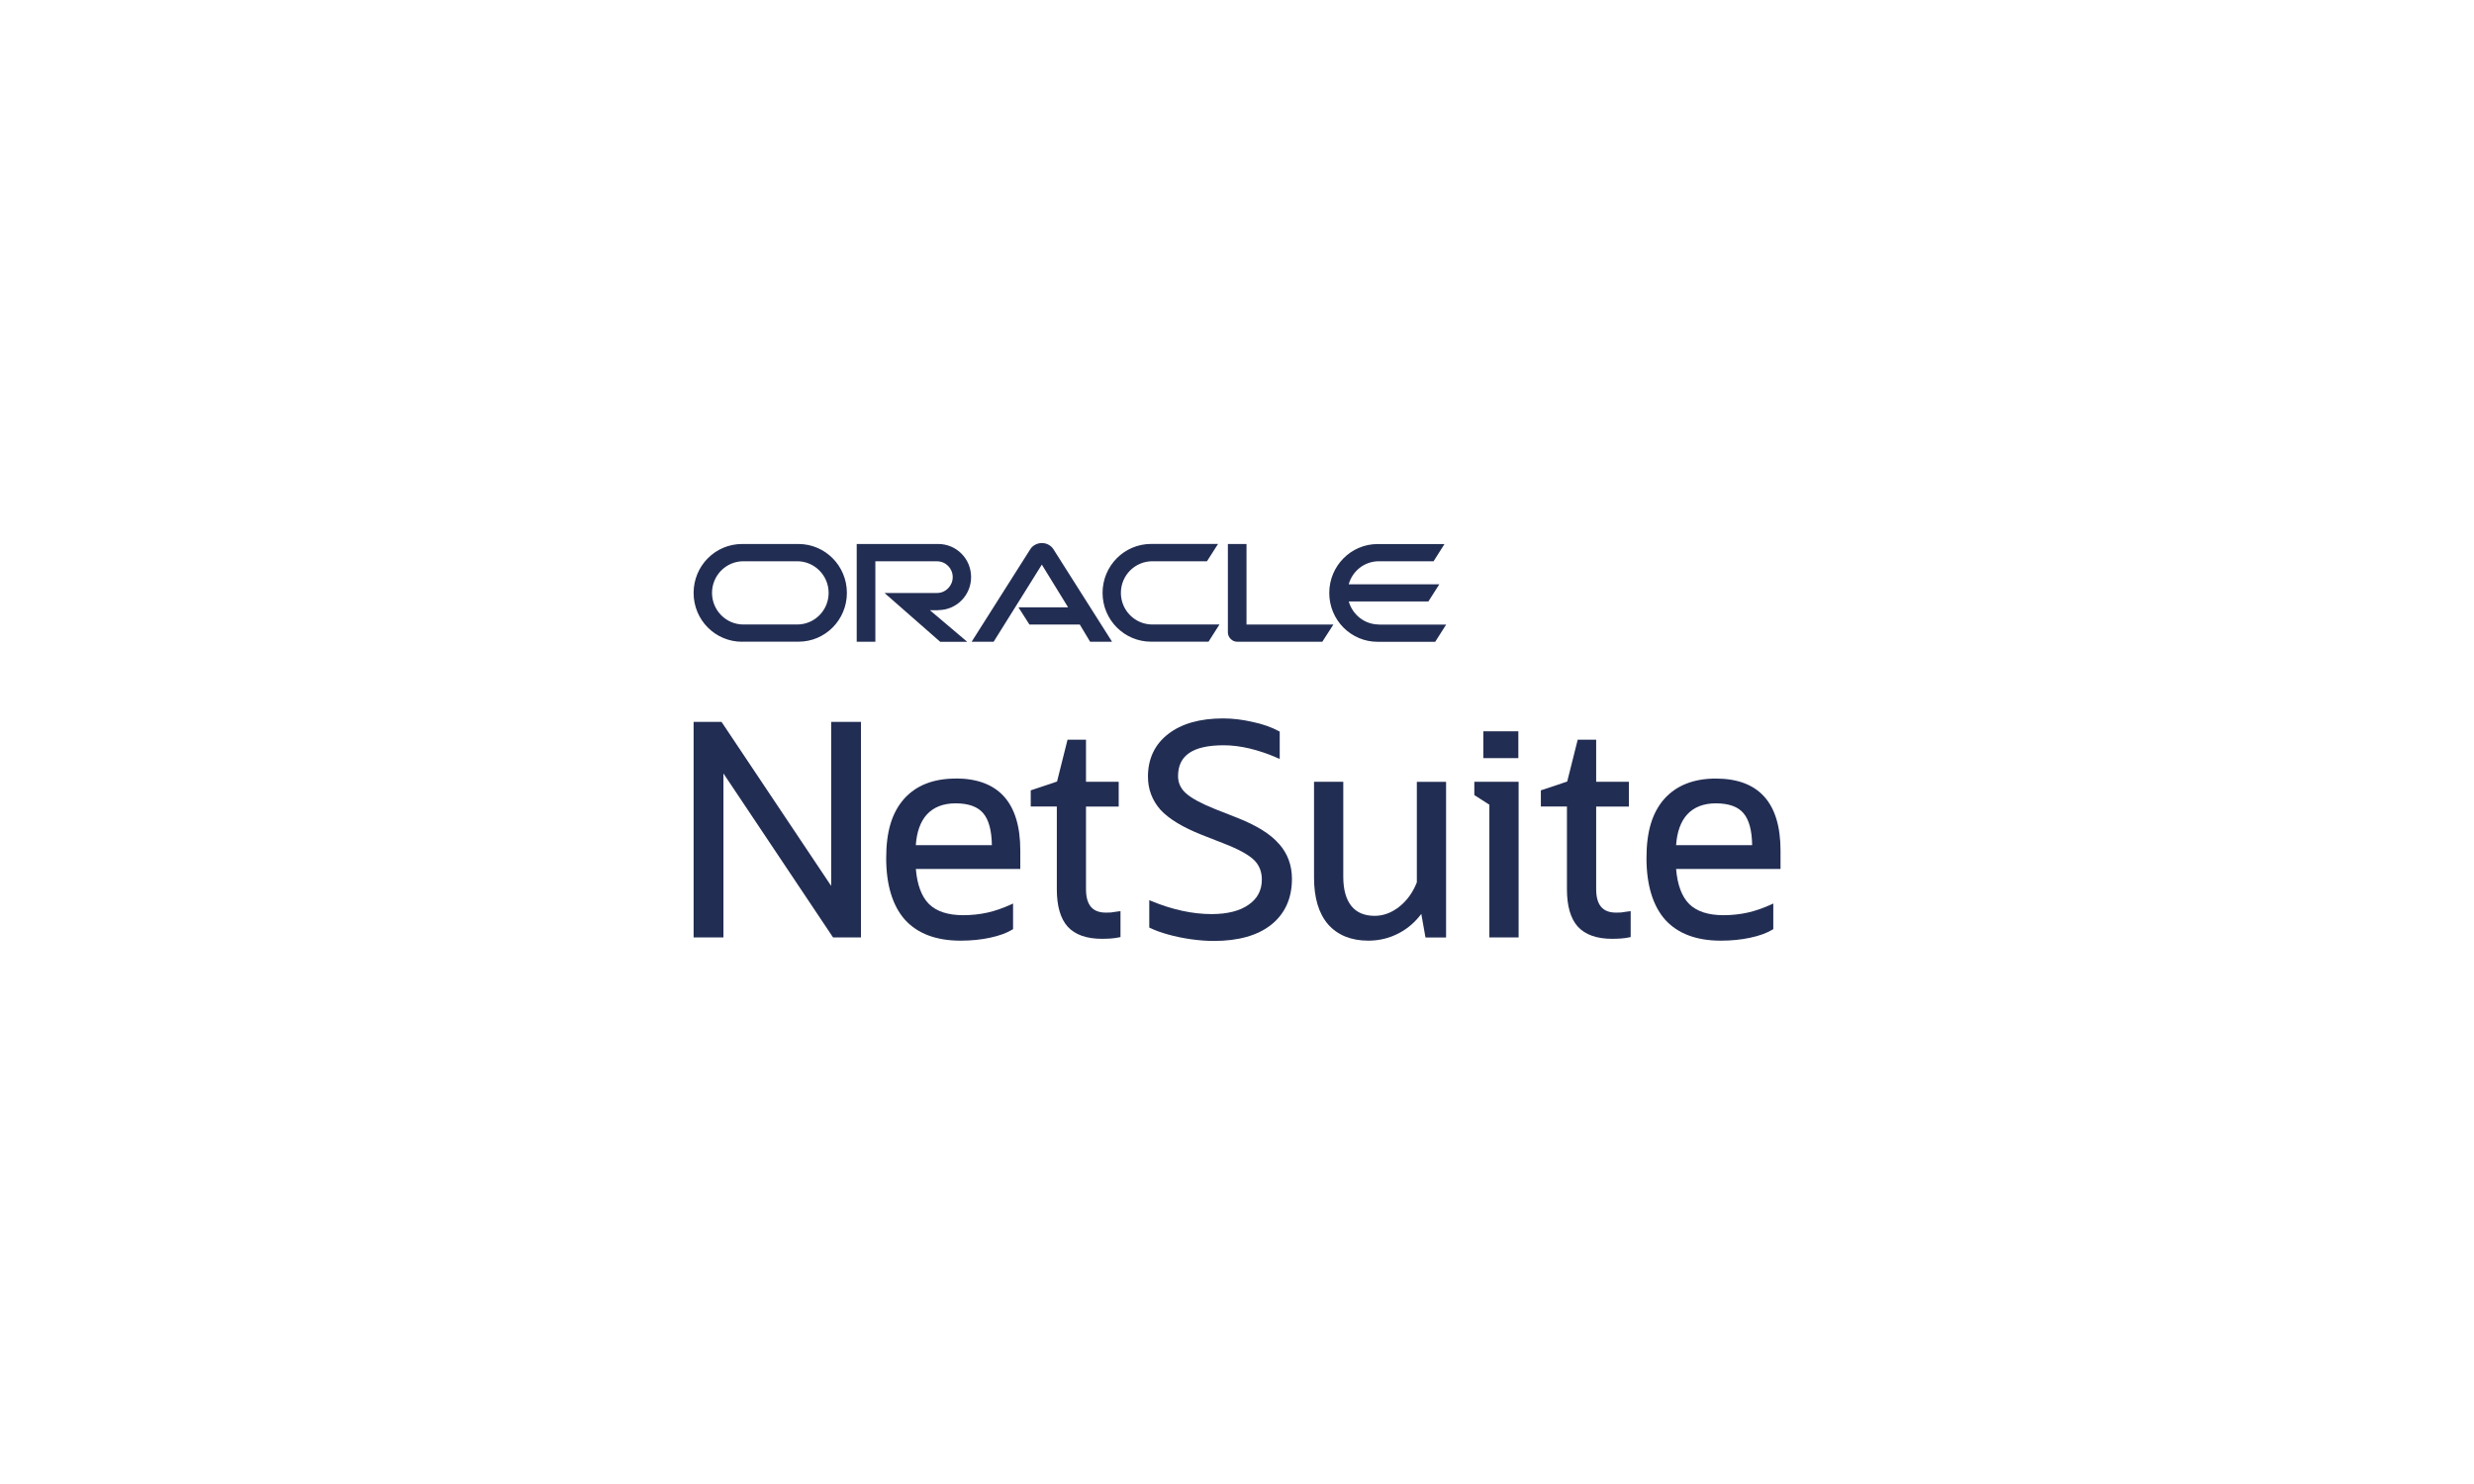 <svg width="140" height="84" viewBox="0 0 140 84" fill="none" xmlns="http://www.w3.org/2000/svg">
<g clip-path="url(#clip0_4181_15580)">
<path d="M78.034 35.349C77.222 35.349 76.54 34.797 76.325 34.046H80.829L81.45 33.072H76.322C76.534 32.315 77.216 31.769 78.031 31.769H81.124L81.742 30.795H77.96C76.448 30.795 75.221 32.033 75.221 33.565C75.221 35.097 76.448 36.329 77.96 36.329H81.216L81.835 35.355H78.034V35.349ZM65.133 36.322H68.389L69.007 35.349H65.21C64.223 35.349 63.429 34.545 63.429 33.559C63.429 32.573 64.223 31.769 65.21 31.769H68.3L68.927 30.789H65.139C63.623 30.789 62.393 32.027 62.393 33.559C62.393 35.091 63.623 36.322 65.139 36.322M45.113 35.349H42.066C41.086 35.349 40.292 34.545 40.292 33.559C40.292 32.573 41.086 31.769 42.066 31.769H45.11C46.091 31.769 46.891 32.569 46.891 33.559C46.891 34.548 46.097 35.349 45.11 35.349M41.999 36.322H45.187C46.703 36.322 47.924 35.085 47.924 33.559C47.924 32.033 46.7 30.792 45.181 30.792H41.996C40.477 30.792 39.25 32.027 39.25 33.562C39.25 35.097 40.477 36.326 41.996 36.326L41.999 36.322ZM53.098 34.533C54.128 34.533 54.953 33.695 54.953 32.663C54.953 31.63 54.125 30.792 53.095 30.792H48.48V36.326H49.535V31.772H53.025C53.517 31.772 53.913 32.172 53.913 32.666C53.913 33.159 53.517 33.565 53.025 33.565H50.054L53.206 36.329H54.734L52.622 34.539H53.102M70.538 35.349V30.792H69.484V35.798C69.484 35.935 69.542 36.068 69.64 36.164C69.739 36.27 69.88 36.326 70.022 36.326H74.827L75.454 35.352H70.538V35.349ZM57.63 34.375H60.441L58.956 31.959L56.228 36.326H54.983L58.307 31.081C58.448 30.867 58.694 30.739 58.959 30.739C59.223 30.739 59.457 30.864 59.601 31.071L62.931 36.326H61.689L61.105 35.352H58.255L57.634 34.378L57.63 34.375Z" fill="#222D53"/>
<path d="M47.035 50.146L40.858 40.903L40.83 40.863H39.25V53.062H40.938V43.779L47.115 53.022L47.143 53.062H48.72V40.863H47.035V50.146Z" fill="#222D53"/>
<path d="M62.946 51.642C62.83 51.654 62.703 51.657 62.577 51.657C61.821 51.657 61.455 51.223 61.455 50.327V45.655H63.306V44.25H61.455V41.871H60.41L59.816 44.238L58.328 44.737V45.652H59.804V50.339C59.804 51.285 60.01 51.995 60.416 52.451C60.837 52.91 61.489 53.14 62.35 53.14C62.525 53.14 62.694 53.133 62.848 53.124C63.014 53.112 63.177 53.09 63.337 53.056L63.407 53.04V51.576L63.309 51.586C63.198 51.598 63.075 51.614 62.949 51.635L62.946 51.642Z" fill="#222D53"/>
<path d="M80.177 49.945C79.952 50.516 79.617 50.981 79.177 51.328C78.747 51.666 78.283 51.84 77.791 51.84C77.21 51.84 76.764 51.651 76.469 51.279C76.167 50.9 76.014 50.345 76.014 49.632V44.25H74.359V49.681C74.359 50.823 74.627 51.71 75.153 52.321C75.694 52.932 76.459 53.245 77.431 53.245C78.064 53.245 78.658 53.096 79.193 52.805C79.675 52.547 80.091 52.184 80.429 51.731L80.666 53.065H81.831V44.256H80.177V49.951V49.945Z" fill="#222D53"/>
<path d="M83.43 45.004L84.281 45.55V53.062H85.936V44.253H83.43V45.004Z" fill="#222D53"/>
<path d="M85.921 41.394H83.938V42.913H85.921V41.394Z" fill="#222D53"/>
<path d="M91.817 51.642C91.7 51.654 91.574 51.657 91.448 51.657C90.691 51.657 90.325 51.223 90.325 50.327V45.655H92.176V44.25H90.325V41.871H89.28L88.686 44.238L87.195 44.737V45.652H88.671V50.339C88.671 51.285 88.877 51.995 89.286 52.451C89.707 52.91 90.359 53.14 91.22 53.14C91.395 53.14 91.564 53.133 91.718 53.124C91.884 53.112 92.047 53.09 92.207 53.056L92.278 53.04V51.576L92.179 51.586C92.069 51.598 91.946 51.614 91.82 51.635L91.817 51.642Z" fill="#222D53"/>
<path d="M100.757 48.146C100.757 45.441 99.524 44.07 97.095 44.07C95.841 44.07 94.86 44.458 94.177 45.224C93.492 46.009 93.172 47.073 93.172 48.574C93.172 50.075 93.525 51.26 94.227 52.057C94.94 52.845 95.998 53.245 97.372 53.245C97.975 53.245 98.537 53.189 99.048 53.078C99.57 52.966 99.992 52.811 100.305 52.618L100.348 52.591V51.142L100.222 51.201C99.773 51.406 99.327 51.561 98.897 51.657C98.466 51.753 98.005 51.803 97.523 51.803C96.665 51.803 96.013 51.589 95.585 51.167C95.17 50.748 94.921 50.081 94.848 49.188H100.757V48.14V48.146ZM94.848 47.839C94.9 47.085 95.112 46.502 95.472 46.105C95.856 45.686 96.403 45.472 97.095 45.472C97.83 45.472 98.356 45.661 98.666 46.037C98.977 46.403 99.14 47.008 99.152 47.839H94.848Z" fill="#222D53"/>
<path d="M54.072 44.07C52.817 44.07 51.836 44.458 51.154 45.224C50.468 46.009 50.148 47.073 50.148 48.574C50.148 50.075 50.502 51.26 51.206 52.057C51.919 52.845 52.977 53.245 54.352 53.245C54.954 53.245 55.517 53.189 56.027 53.078C56.55 52.966 56.971 52.811 57.285 52.619L57.328 52.591V51.142L57.202 51.201C56.753 51.406 56.307 51.561 55.877 51.657C55.446 51.753 54.985 51.803 54.502 51.803C53.644 51.803 52.992 51.589 52.565 51.167C52.15 50.748 51.901 50.081 51.827 49.188H57.737V48.14C57.737 45.435 56.504 44.064 54.075 44.064L54.072 44.07ZM51.824 47.839C51.876 47.085 52.089 46.502 52.448 46.105C52.833 45.686 53.38 45.472 54.072 45.472C54.807 45.472 55.332 45.662 55.643 46.037C55.953 46.403 56.116 47.008 56.129 47.839H51.824Z" fill="#222D53"/>
<path d="M72.377 47.771C71.913 47.222 71.117 46.725 70.016 46.291L68.755 45.795C67.971 45.479 67.418 45.181 67.11 44.902C66.809 44.632 66.664 44.312 66.664 43.928C66.664 42.755 67.51 42.185 69.247 42.185C70.169 42.185 71.193 42.426 72.291 42.904L72.417 42.96V41.412L72.371 41.388C71.962 41.164 71.464 40.987 70.889 40.866C70.317 40.733 69.754 40.665 69.213 40.665C67.91 40.665 66.867 40.959 66.111 41.543C65.348 42.132 64.961 42.944 64.961 43.962C64.961 44.675 65.201 45.308 65.674 45.842C66.151 46.356 66.935 46.831 68.002 47.253L69.266 47.749C70.08 48.065 70.649 48.376 70.957 48.673C71.255 48.962 71.406 49.334 71.406 49.781C71.406 50.395 71.159 50.863 70.658 51.21C70.163 51.561 69.456 51.741 68.564 51.741C67.488 51.741 66.341 51.493 65.158 51.003L65.035 50.953V52.501L65.084 52.526C65.364 52.662 65.705 52.786 66.099 52.895C66.495 53.006 66.923 53.096 67.371 53.161C67.83 53.227 68.275 53.261 68.694 53.261C70.074 53.261 71.163 52.954 71.928 52.349C72.712 51.728 73.109 50.851 73.109 49.746C73.109 48.977 72.863 48.313 72.383 47.771H72.377Z" fill="#222D53"/>
</g>
<defs>
<clipPath id="clip0_4181_15580">
<rect width="61.5" height="22.521" fill="white" transform="translate(39.25 30.739)"/>
</clipPath>
</defs>
</svg>
